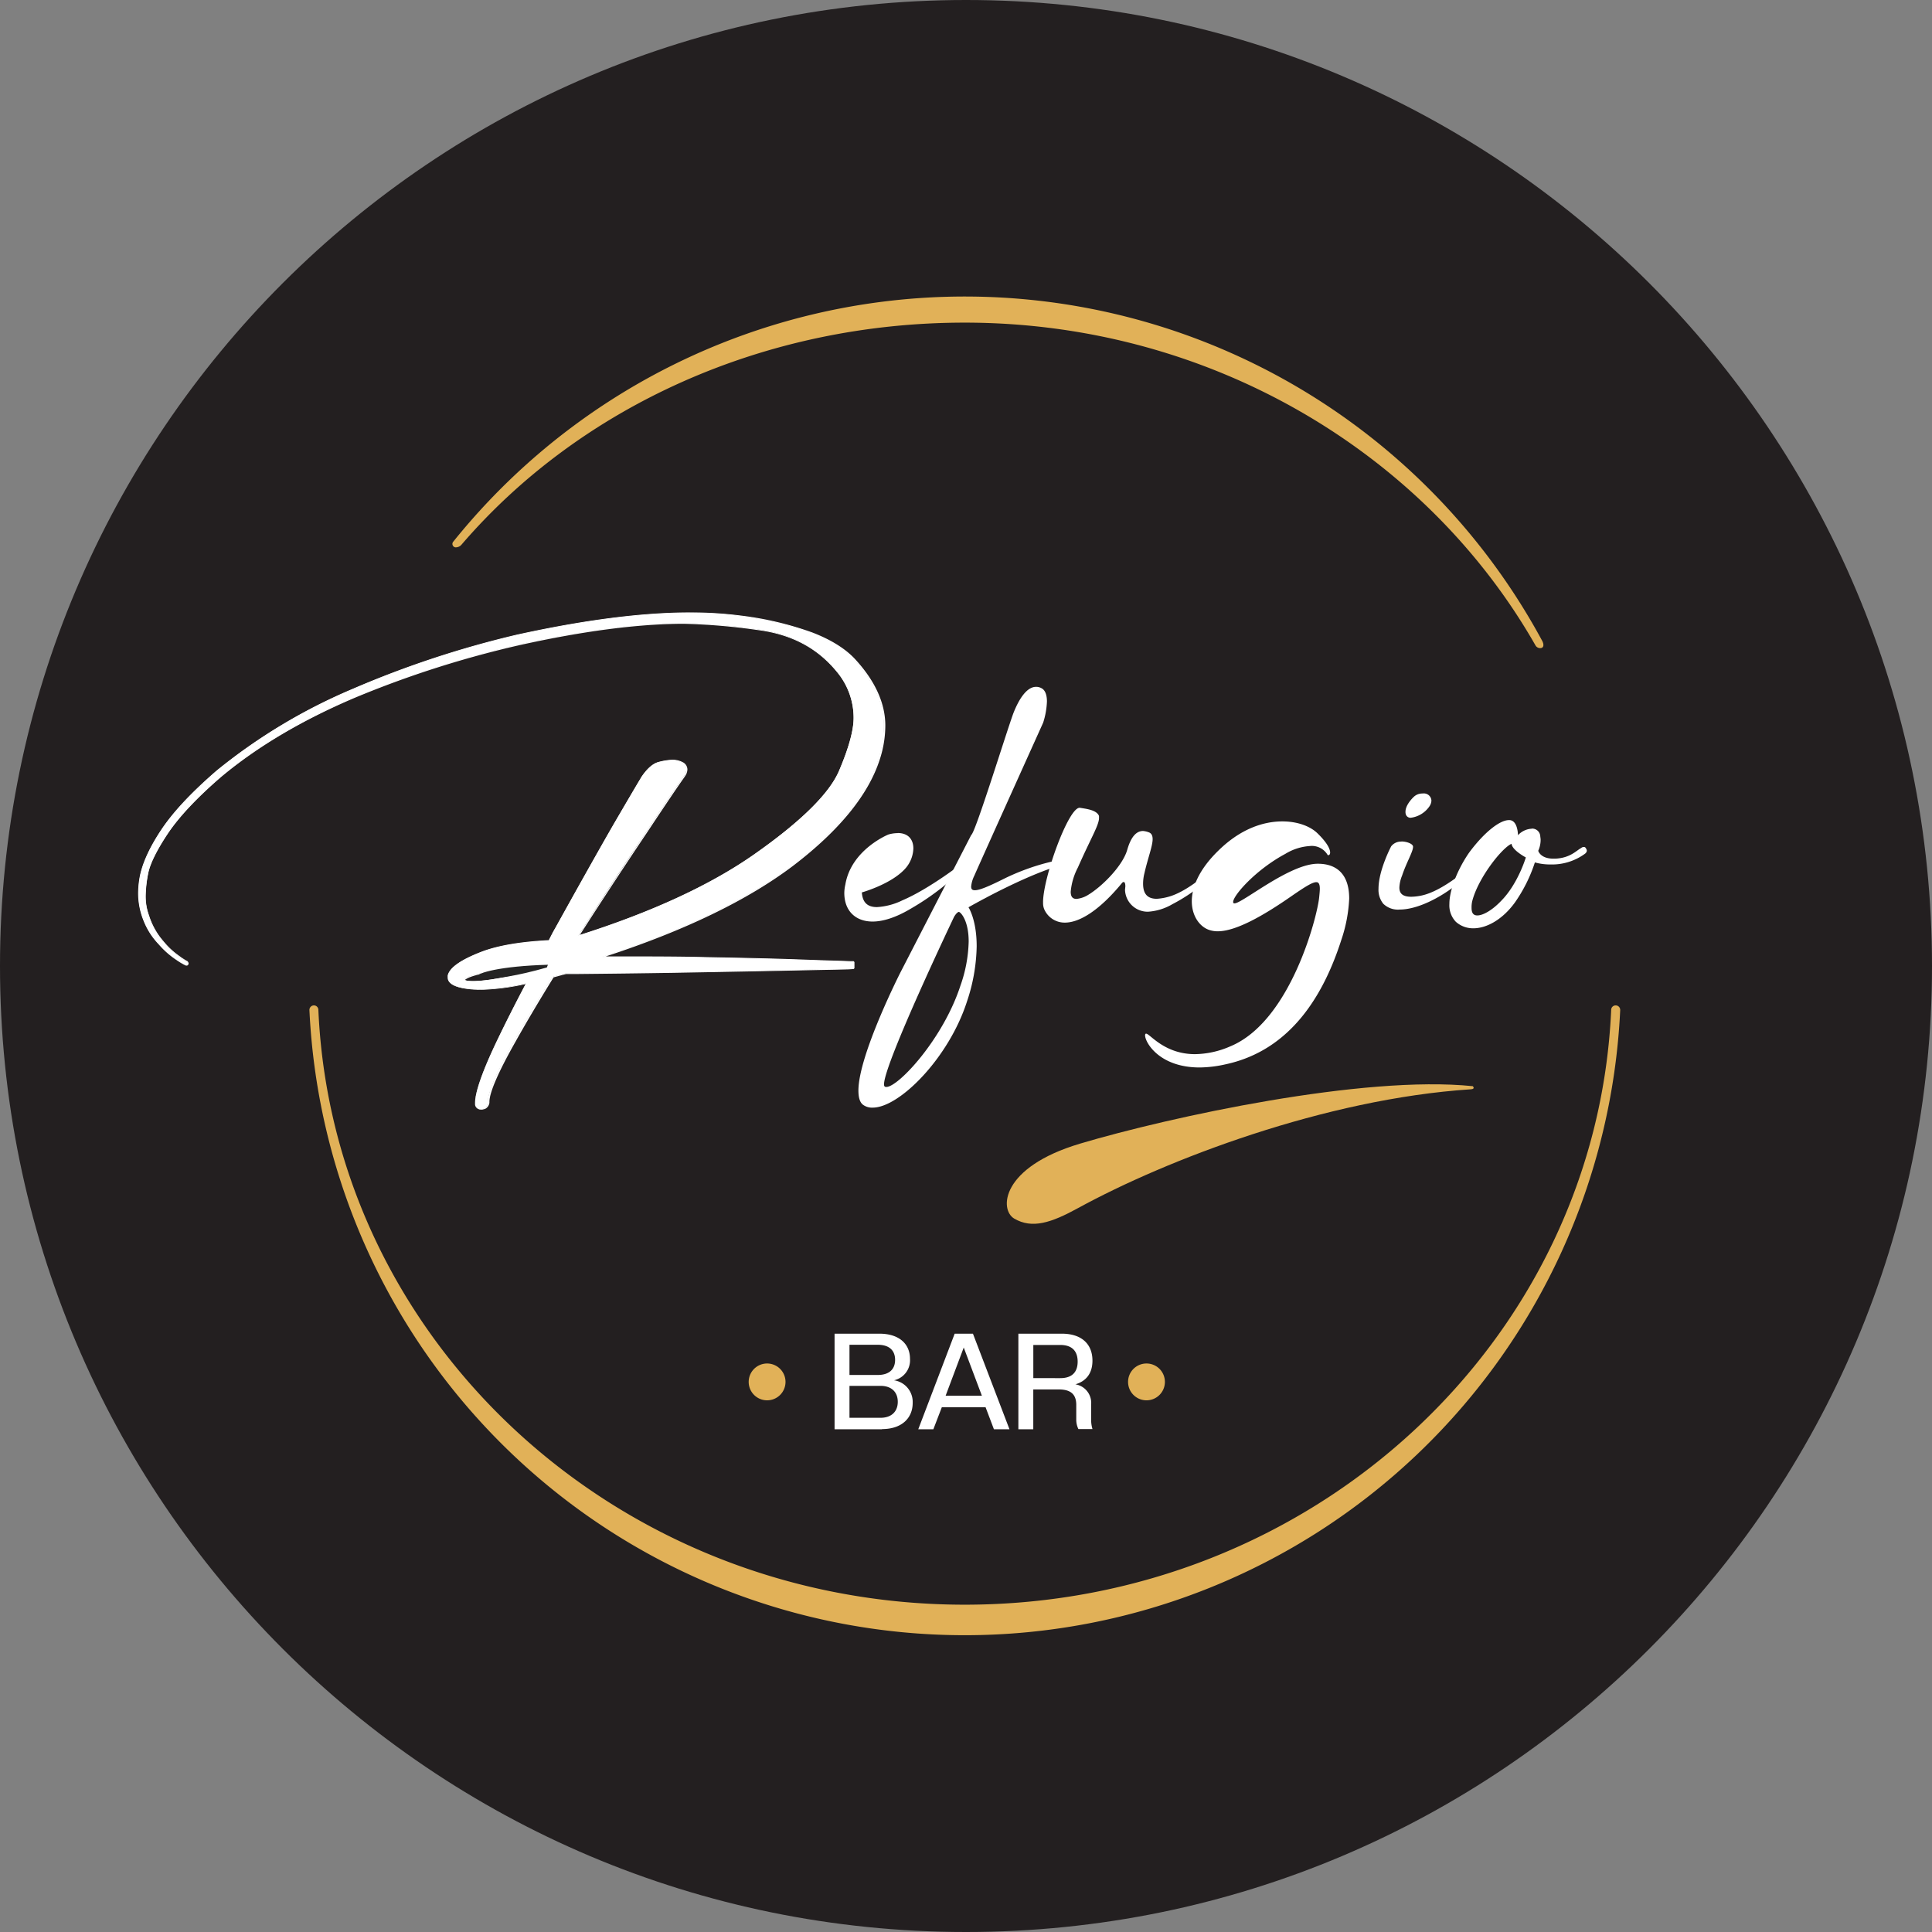 <svg xmlns="http://www.w3.org/2000/svg" viewBox="0 0 512 512"><rect x="0" y="0" width="512" height="512" fill="#808080" stroke="none"/><defs><style>.cls-1{fill:#231f20;}.cls-2{fill:#fff;}.cls-3{fill:#e1b158;}.cls-4{fill:#242424;}</style></defs><g id="Layer_2" data-name="Layer 2"><g id="Layer_1-2" data-name="Layer 1"><path class="cls-1" d="M512,256c0,141.38-114.62,256-256,256S0,397.38,0,256,114.62,0,256,0,512,114.62,512,256"/><path class="cls-2" d="M127.45,294a1.63,1.63,0,0,1-.68-.1,1.43,1.43,0,0,1-.88-1.17v-.47c0-2.89,2.1-8.75,6.07-17,2.1-4.36,4.52-9.15,7.4-14.62a60.69,60.69,0,0,1-12.09,1.58,7.37,7.37,0,0,1-.82-.05c-.27,0-.54,0-.81,0-4.64-.28-7-1.32-7-3.1a1.54,1.54,0,0,1,0-.3.74.74,0,0,0,0-.24c.46-2,3.32-4.05,8.75-6.17,4.31-1.67,10.36-2.71,18-3.08.52-1,1.06-2.12,1.69-3.2,5.26-9.48,10.79-19.39,15.56-27.67,4-6.84,6.36-10.86,7.21-12.26l0-.05c1.55-2.36,3.13-3.75,4.68-4.12a16.47,16.47,0,0,1,3.38-.54,5.73,5.73,0,0,1,2.86.64,2.07,2.07,0,0,1,1.14,1.82,3.25,3.25,0,0,1-.66,1.79l-.17.26c-1.33,1.84-5,7.25-9.77,14.47-5.6,8.3-11.67,17.56-18,27.52,19.24-6.11,34.87-13.32,46.46-21.43,12.4-8.69,20-16.16,22.57-22.2s3.88-10.77,3.88-14.07a19,19,0,0,0-4.41-12.22c-5.16-6.34-12-10-20.91-11.18a163.26,163.26,0,0,0-19.7-1.72c-12,0-26.74,1.92-43.75,5.7A268,268,0,0,0,94.3,184.68c-14,6-26,13-35.6,21.06-6.46,5.54-11.26,10.65-14.27,15.17s-4.77,8.15-5.23,10.72a33.62,33.62,0,0,0-.63,5.58,14.81,14.81,0,0,0,.9,5.48,18.83,18.83,0,0,0,3.77,6.75,20.58,20.58,0,0,0,4.23,4,18.33,18.33,0,0,0,2,1.34l.07,0a.88.88,0,0,1,.3.53.55.55,0,0,1-.21.44l-.08,0h-.09a.65.65,0,0,1-.42-.11,17.18,17.18,0,0,1-2.26-1.36,22.93,22.93,0,0,1-4.73-4.18,18.86,18.86,0,0,1-4-6.27,19.22,19.22,0,0,1-1.36-7,24.47,24.47,0,0,1,.27-3.63c.54-3.78,2.43-8.15,5.62-13s8-10,14.86-15.94a148.73,148.73,0,0,1,36-21.64A260.73,260.73,0,0,1,137,168.28c17.7-3.9,33.11-5.88,45.79-5.88a101.56,101.56,0,0,1,13.31.81c15.09,2.08,25.34,6,30.46,11.8s7.71,11.46,7.71,17.25a28.72,28.72,0,0,1-1.45,8.9c-3,9.37-10.68,18.85-22.92,28.18-12.1,9.17-29,17.32-50.27,24.22h6.07c6.8,0,13.84,0,21.07.18,10.07.19,18.22.37,25.24.64,4,.15,7.18.24,9.51.31,1.88.06,3.25.1,4.05.14H226l.11.11v1.63l-.1.11-1.36.09c-1.76.05-4.48.11-8.25.18l-9.21.18c-8.41.18-18.06.36-28.67.55-9.38.16-18.2.25-26,.33l-2.78,0c-.65.15-1.34.34-2,.52l-1.37.37c-3.92,6.33-7.35,12.13-10.2,17.23-4.49,7.92-6.86,13.4-6.86,15.86v.27a2.08,2.08,0,0,1-.87,1.46,2.46,2.46,0,0,1-1,.28m14.22-37.43c-13.2.39-18.54,2.31-18.54,3,0,.1.16.43,2.24.43,1.7,0,6.67-.29,16.1-3Z"/><path class="cls-2" d="M182.8,162.51a102.51,102.51,0,0,1,13.3.81c15.1,2.08,25.23,6,30.38,11.76s7.69,11.49,7.69,17.18a28.68,28.68,0,0,1-1.45,8.87c-3,9.4-10.67,18.81-22.88,28.12s-29.3,17.46-50.92,24.42h6.79c6.78,0,13.83,0,21.07.18,9.59.19,18,.37,25.23.64s11.76.36,13.57.45H226v1.63l-1.35.09c-3,.09-8.87.18-17.46.36s-18.18.36-28.67.54-20.08.27-28.76.36c-1.18.28-2.35.64-3.44.91-3.8,6.15-7.23,11.94-10.22,17.27-4.61,8.14-6.87,13.48-6.87,15.92v.27a1.94,1.94,0,0,1-.81,1.36,2.42,2.42,0,0,1-1,.27,1.53,1.53,0,0,1-.63-.09,1.31,1.31,0,0,1-.82-1.09v-.45c0-2.8,2-8.5,6.06-16.91,2.26-4.7,4.8-9.68,7.51-14.83a61.81,61.81,0,0,1-12.3,1.63c-.54,0-1.09-.09-1.63-.09-4.52-.28-6.87-1.27-6.87-3,0-.18.09-.36.09-.54.45-2,3.35-4,8.68-6.06,4.43-1.72,10.49-2.71,18-3.08.54-1.08,1.08-2.17,1.72-3.25,5.88-10.58,11-19.81,15.55-27.68s7-11.85,7.24-12.3c1.54-2.35,3.07-3.71,4.61-4.07a16.38,16.38,0,0,1,3.35-.54,5.59,5.59,0,0,1,2.8.63,2,2,0,0,1,1.09,1.72,3.14,3.14,0,0,1-.64,1.72l-.18.27c-1.17,1.63-4.43,6.42-9.77,14.47S159.83,237.67,153.23,248c-.09.09-.09.09-.09.18q29.16-9.22,46.75-21.53c12.39-8.68,20-16.1,22.61-22.25s3.89-10.85,3.89-14.11A19.16,19.16,0,0,0,222,178c-5.15-6.34-12.12-10-21-11.22A161.93,161.93,0,0,0,181.26,165c-12.12,0-26.68,1.9-43.77,5.7a268,268,0,0,0-43.23,13.84c-13.84,5.88-25.78,12.84-35.63,21.07-6.43,5.52-11.22,10.58-14.29,15.19s-4.8,8.23-5.25,10.77a33.69,33.69,0,0,0-.63,5.6,15.12,15.12,0,0,0,.9,5.52,19,19,0,0,0,3.8,6.78,20.56,20.56,0,0,0,4.25,4,14.23,14.23,0,0,0,2.08,1.36.82.82,0,0,1,.27.45.47.47,0,0,1-.18.36h-.09a.54.54,0,0,1-.36-.09,14.77,14.77,0,0,1-2.26-1.35,23.23,23.23,0,0,1-4.71-4.16,19.5,19.5,0,0,1-5.33-13.21,25.55,25.55,0,0,1,.27-3.62c.54-3.79,2.44-8.14,5.61-12.93s8-10,14.83-15.92a147.94,147.94,0,0,1,36-21.61A257.82,257.82,0,0,1,137,168.39c17.63-3.89,32.92-5.88,45.76-5.88m-41,94c-12.66.36-18.81,2.17-18.81,3.16,0,.37.81.55,2.35.55,2.8,0,8.23-.73,16.19-3l.27-.72m41-94.2c-12.69,0-28.11,2-45.81,5.89a259.76,259.76,0,0,0-43.54,14.39A148.77,148.77,0,0,0,57.4,204.21c-6.82,5.91-11.69,11.13-14.88,16s-5.1,9.23-5.64,13a24.9,24.9,0,0,0-.28,3.65A19.44,19.44,0,0,0,38,243.9a19.12,19.12,0,0,0,4,6.31,23.18,23.18,0,0,0,4.75,4.2A19.56,19.56,0,0,0,49,255.77a.79.79,0,0,0,.48.12h.09l.16-.07a.68.68,0,0,0,.25-.52,1,1,0,0,0-.34-.61l-.16-.07h0a18.88,18.88,0,0,1-2-1.32,20.68,20.68,0,0,1-4.21-3.94,18.85,18.85,0,0,1-3.75-6.71,14.71,14.71,0,0,1-.9-5.45,33.53,33.53,0,0,1,.63-5.56c.46-2.56,2.26-6.25,5.21-10.68s7.81-9.61,14.25-15.15c9.59-8,21.56-15.08,35.58-21A268.4,268.4,0,0,1,137.54,171c17-3.78,31.71-5.69,43.72-5.69A164.94,164.94,0,0,1,201,167c8.88,1.18,15.7,4.82,20.84,11.14a19,19,0,0,1,4.38,12.15c0,3.28-1.3,8-3.87,14s-10.15,13.47-22.54,22.15c-11.51,8.06-27,15.23-46.13,21.31,6.32-9.85,12.33-19,17.87-27.24,4.79-7.23,8.44-12.63,9.77-14.47l.18-.28a3.25,3.25,0,0,0,.67-1.84,2.19,2.19,0,0,0-1.19-1.91,5.76,5.76,0,0,0-2.92-.67,16.72,16.72,0,0,0-3.4.55c-1.59.38-3.19,1.78-4.75,4.17l0,0c-.84,1.39-3.22,5.39-7.22,12.27-4.76,8.28-10.29,18.2-15.56,27.68-.62,1.06-1.15,2.12-1.66,3.14-7.59.38-13.63,1.42-17.94,3.09-5.47,2.13-8.35,4.16-8.82,6.22v.05a.86.86,0,0,1,0,.21,1.63,1.63,0,0,0,0,.33c0,1.85,2.39,2.93,7.09,3.21a7.34,7.34,0,0,1,.81.05c.27,0,.55,0,.83,0a60,60,0,0,0,11.88-1.53c-2.83,5.38-5.22,10.1-7.29,14.41-4,8.22-6.08,14.11-6.08,17v.49a1.53,1.53,0,0,0,1,1.26,1.69,1.69,0,0,0,.72.11,2.61,2.61,0,0,0,1.1-.3,2.15,2.15,0,0,0,.93-1.5V292c0-2.44,2.36-7.9,6.84-15.81,2.84-5.08,6.26-10.86,10.17-17.18l1.33-.36c.65-.18,1.32-.37,2-.52l2.69,0c7.79-.08,16.63-.17,26-.33,10.67-.19,20.32-.37,28.67-.54l9.19-.19c3.78-.07,6.51-.12,8.27-.18l1.37-.09.21-.22v-1.63l-.23-.23h-.45c-.8,0-2.16-.08-4.05-.13-2.33-.07-5.51-.17-9.51-.32-7-.26-15.17-.44-25.24-.63-7.23-.18-14.27-.18-21.07-.18h-5.36c21-6.86,37.65-14.94,49.63-24,12.26-9.35,20-18.85,23-28.23a29,29,0,0,0,1.46-8.94c0-5.82-2.61-11.65-7.75-17.33-2.58-2.9-6.47-5.37-11.55-7.33a86.28,86.28,0,0,0-19-4.5,101.9,101.9,0,0,0-13.33-.82M125.37,260c-2,0-2.13-.31-2.13-.32s.76-.85,4.48-1.6a86.54,86.54,0,0,1,13.78-1.33l-.11.31c-9.39,2.65-14.33,2.94-16,2.94"/><path class="cls-2" d="M237.89,220.76c2.9,0,4.16,1.81,4.16,4.07a8.41,8.41,0,0,1-1.9,5.07c-3.61,4.34-11.75,6.6-11.75,6.6.18,2.62,1.44,3.89,4,3.89a17.58,17.58,0,0,0,6.78-1.81c7.05-3,16-9.86,17.27-11a1.62,1.62,0,0,1,.91-.45.44.44,0,0,1,.45.45,68.17,68.17,0,0,1-16.55,13.29c-3.8,2.26-7.24,3.35-10,3.35-4.52,0-7.51-2.81-7.51-7.6a10.25,10.25,0,0,1,.27-2.17c1.54-9.31,11.4-13.29,11.4-13.29a8.69,8.69,0,0,1,2.53-.37"/><path class="cls-2" d="M257.39,221.27c1.09-.54,9.26-27.1,11.16-32.25,1.63-4.16,3.71-7,6-7a2.89,2.89,0,0,1,1.45.36c1.08.54,1.45,2,1.45,3.52a20.84,20.84,0,0,1-1,5.61s-16,35.45-18.27,40.61a8.06,8.06,0,0,0-.81,2.8c0,.73.27,1,1,1,1.27,0,3.8-1.09,7.78-3.08,8.14-4,15.74-5.33,17.91-5.33.81,0,1.08.18,1.08.36s-.54.63-.54.63c-9.86,1.54-27.94,11.94-27.94,11.94s2.17,3.26,2.17,10.31a48.11,48.11,0,0,1-2.54,14.56c-4.79,15-17.9,28.22-25,28.22a4,4,0,0,1-2.53-.72c-.91-.64-1.27-2-1.27-3.8,0-9.41,11.13-31.3,11.13-31.3Zm-23.11,66.06a.86.86,0,0,0,.18.63.81.81,0,0,0,.45.09c3.16,0,15-12.66,19.62-26.86a37.41,37.41,0,0,0,2.18-11.67c0-5.69-2.18-7.86-2.63-7.86-.63.18-1.26,1.35-1.26,1.35s-18.54,38.89-18.54,44.32"/><path class="cls-2" d="M276.42,239.12c0-6.51,6.69-25.05,9.68-25.05h.09c1.54.27,4.43.54,5.06,2.17v.54c0,1.9-2.17,5.34-5.6,13.12a17,17,0,0,0-1.9,6.42c0,1.36.54,1.9,1.53,1.9a7.13,7.13,0,0,0,2.81-.9c3.8-2.18,9.49-7.87,10.67-12.21,1-3.44,2.44-4.89,4.16-4.89a5.47,5.47,0,0,1,1.54.36c.72.27,1,.91,1,1.81,0,1.81-1.26,5-2.17,9a11.35,11.35,0,0,0-.36,2.8c0,2.71,1.18,4,3.62,4a14.9,14.9,0,0,0,3.44-.63c5.69-1.72,12.29-8.23,13.65-9.32a1.94,1.94,0,0,1,1.36-.72.53.53,0,0,1,.36.09,46.14,46.14,0,0,1-14.65,12,14.63,14.63,0,0,1-6.42,2,6,6,0,0,1-6.15-5.79l.09-.91c0-1-.27-1.17-.45-1.17a.63.63,0,0,0-.37.18c-6.24,7.6-11.48,10.58-15.19,10.58a5.88,5.88,0,0,1-5.52-3.62,4.25,4.25,0,0,1-.27-1.72"/><path class="cls-2" d="M347.24,224.2a14.16,14.16,0,0,0-6.61,2.08c-7.78,4.16-13.83,11-13.83,12.75,0,.27.09.37.36.37,2.08,0,14.56-10.5,22.06-10.5,5.07,0,8.33,2.81,8.33,9.23a39.44,39.44,0,0,1-2.08,10.94c-4.44,13.84-12.94,29.21-30.75,33a32.42,32.42,0,0,1-6.79.82c-10.76,0-14.47-6.69-14.47-8.5a.54.54,0,0,1,.18-.46h.09c1,0,4.8,5.43,12.94,5.43a24,24,0,0,0,9.4-2.08c15.92-6.6,23-34.28,23.52-39.43.09-.91.18-1.72.18-2.35,0-1.09-.27-1.72-.91-1.72-1.08,0-3.07,1.26-6.87,3.89-6.78,4.7-14.29,9.13-19.26,9.13a7,7,0,0,1-2-.27c-2.63-.72-4.89-3.62-4.89-7.69,0-3.71,1.9-8.41,7-13.38,5.87-5.79,11.93-7.78,17-7.78,4,0,7.32,1.27,9.22,3.07,2.63,2.54,3.44,4.25,3.44,5.16,0,.45-.18.72-.54.72h-.09a4.86,4.86,0,0,0-4.61-2.44"/><path class="cls-2" d="M371.38,223c1.36,0,2.72.54,3,1.08a.54.54,0,0,1,.09.36c0,1.27-1.81,4.25-2.9,7.6a9.3,9.3,0,0,0-.72,3.17c0,1.53.81,2.44,3.16,2.44a14.35,14.35,0,0,0,2.45-.27c6.24-1.18,13.65-8.32,15-9a2.27,2.27,0,0,1,.81-.36c.28,0,.28.18.28.27v.09c-7.42,8.23-16.1,12.66-21.62,12.66a5.56,5.56,0,0,1-4.34-1.53,5.84,5.84,0,0,1-1.27-4c0-4.89,3.35-11.22,3.35-11.22a3.26,3.26,0,0,1,2.71-1.26m5.52-12.76h.27a2,2,0,0,1,2.17,1.9,2.9,2.9,0,0,1-.54,1.54,7.08,7.08,0,0,1-4.89,3,1.28,1.28,0,0,1-1.35-.9,2,2,0,0,1-.09-.72c0-1.9,2.17-3.89,2.17-3.89a3.22,3.22,0,0,1,2.26-.91"/><path class="cls-2" d="M405.93,219.59a2.14,2.14,0,0,1,2.26,2.08l.09.72a7.05,7.05,0,0,1-.63,3.08s.54,2.08,4,2.08h.54c4-.18,5.62-2.21,6.85-2.82a1,1,0,0,1,.93-.24c.27.1.51.68.53.76.15.58-.47,1-.47,1a14.8,14.8,0,0,1-9.2,2.84,15,15,0,0,1-4.07-.54,40.09,40.09,0,0,1-5.33,10.67c-3.17,4.35-7.33,6.79-11,6.79a6.85,6.85,0,0,1-4.61-1.72,6.31,6.31,0,0,1-1.72-4.7c0-4.16,2.54-9.77,5.25-13.66,4.16-5.61,8.23-8.59,10.49-8.59h.27c2.17.18,2.17,4,2.17,4a5.3,5.3,0,0,1,3.62-1.72m-15.74,19.17a7.2,7.2,0,0,0-.18,1.81c0,1.45.55,2,1.54,2,1.54,0,4-1.45,6.24-3.8,4.52-4.52,6.6-11.57,6.6-11.57s-3.61-1.9-3.79-3.62c-2.63,1.17-8.87,9.13-10.41,15.19"/><path class="cls-2" d="M233.76,378.77H221.17V353.44h11.88c5.23,0,8.11,2.71,8.11,6.69a5.43,5.43,0,0,1-4.23,5.66,5.8,5.8,0,0,1,4.94,6c0,4-2.88,6.93-8.11,6.93m-1.14-22.34h-7.5v8h7.5c3,0,4.59-1.49,4.59-4s-1.56-4-4.59-4m.72,10.89h-8.22v8.46h8.22c3,0,4.58-1.74,4.58-4.23s-1.56-4.23-4.58-4.23"/><path class="cls-2" d="M263.4,378.77l-2.21-5.83h-11.6l-2.24,5.83h-4L253,353.44h4.84l9.68,25.33Zm-8-21.66-4.8,12.77h9.61Z"/><path class="cls-2" d="M285,366.86a5,5,0,0,1,4.17,5.3v4a8.11,8.11,0,0,0,.35,2.56h-3.73a5.67,5.67,0,0,1-.57-2.56V372.3c0-3.24-2-4.09-4.74-4.09h-6.65v10.56h-3.95V353.44H281.4c5.23,0,8.11,2.74,8.11,7.15,0,3.24-1.56,5.41-4.52,6.27m-4-10.43h-7.15v8.79H281c3.24,0,4.59-1.74,4.59-4.38s-1.35-4.41-4.59-4.41"/><path class="cls-3" d="M208.17,366.22a4.88,4.88,0,1,1-4.88-4.88,4.88,4.88,0,0,1,4.88,4.88"/><path class="cls-3" d="M308.71,366.22a4.88,4.88,0,1,1-4.87-4.88,4.87,4.87,0,0,1,4.87,4.88"/><path class="cls-3" d="M286.17,303.09C310,296,361.29,284.86,390.31,287.85c.58.66-.08.8-.61.83-38.53,2.53-80.53,18.64-103.92,31.43-7.27,4-12.28,5.59-17,2.83-4-2.35-3.54-13.61,17.4-19.85"/><path class="cls-3" d="M428.16,266.44a1.19,1.19,0,0,0-1.18,1.14c-3.84,87.7-79.06,157.68-171.31,157.68s-167.47-70-171.3-157.68a1.19,1.19,0,0,0-1.18-1.14A1.2,1.2,0,0,0,82,267.7a173.88,173.88,0,0,0,347.37,0,1.21,1.21,0,0,0-1.2-1.26"/><path class="cls-3" d="M122.27,144.38c31.45-36.61,80.14-58.88,133.4-58.88,64.9,0,122.12,34.46,151.25,85.54a1.42,1.42,0,0,0,1.1.71c1.15.1,1.21-.94.66-1.95a173.92,173.92,0,0,0-288.52-26.3.92.92,0,0,0,.49,1.55,2,2,0,0,0,1.62-.67"/><path class="cls-4" d="M126.38,258.84c0,.37.82.55,2.35.55,2.81,0,8.23-.73,16.19-3l.28-.72c-12.67.36-18.82,2.17-18.82,3.16"/></g></g></svg>